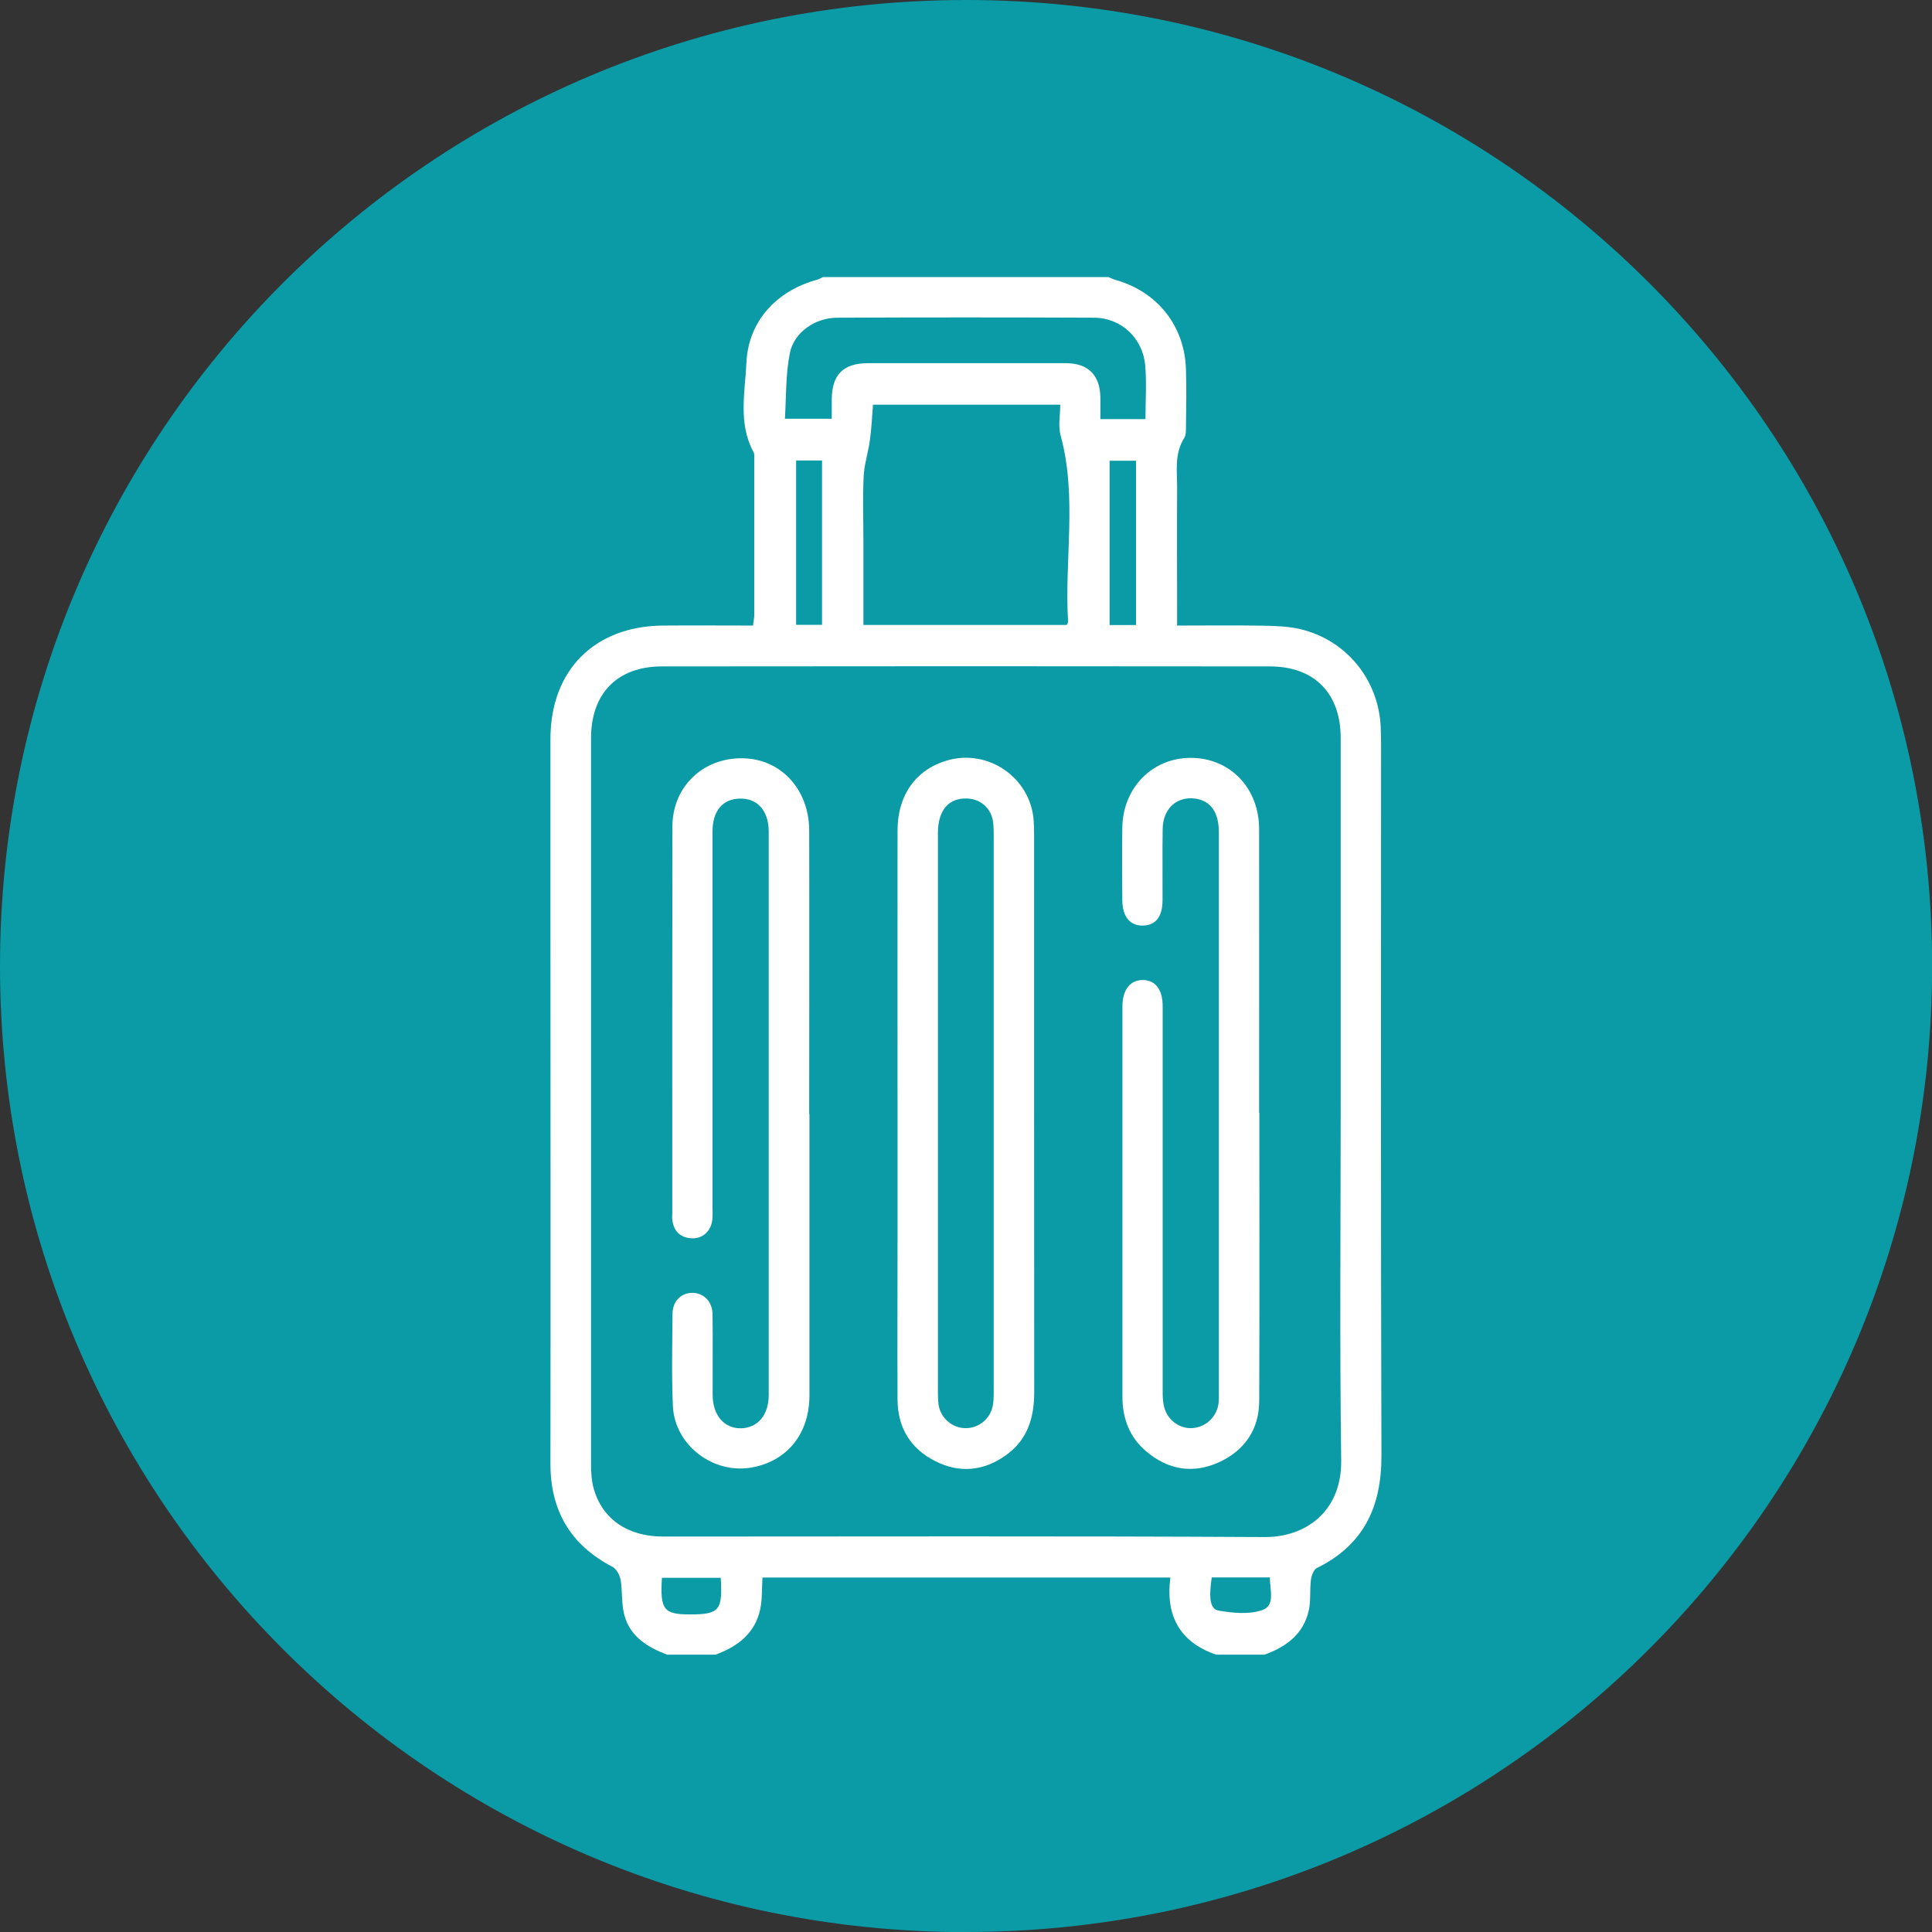 <?xml version="1.0" encoding="UTF-8"?> <svg xmlns="http://www.w3.org/2000/svg" xmlns:xlink="http://www.w3.org/1999/xlink" id="Layer_1" viewBox="0 0 155.07 155.07"><rect x="0" y="0" width="155.07" height="155.07" fill="#333333" stroke="none"/><defs><style>.cls-1{fill:#fff;}.cls-2{fill:#0a9ba6;}.cls-3{clip-path:url(#clippath);}.cls-4{fill:none;}</style><clipPath id="clippath"><rect class="cls-4" width="155.07" height="155.07"></rect></clipPath></defs><g class="cls-3"><path class="cls-2" d="M77.54,155.07c42.82,0,77.54-34.72,77.54-77.54S120.36,0,77.54,0,0,34.71,0,77.54s34.72,77.54,77.54,77.54"></path><path class="cls-1" d="M97.26,126.61c-.24,1.63-.15,2.54,.54,2.66,1.15,.2,2.46,.33,3.52-.04,1.08-.38,.58-1.66,.61-2.62h-4.66Zm-39.41,.03h-4.72c-.16,2.56,.14,2.94,2.25,2.94,2.35,0,2.63-.32,2.47-2.94M91.18,36.98h-2.12v13.19h2.12v-13.19Zm-27.28,13.17h2.08v-13.19h-2.08v13.19Zm28.04-16.5c0-1.51,.1-2.92-.02-4.31-.19-2.2-1.93-3.83-4.1-3.84-6.87-.03-13.75-.03-20.62,0-1.75,0-3.47,1.16-3.8,2.83-.35,1.72-.29,3.52-.4,5.28h3.76c0-.57,0-1.07,0-1.57,.02-1.98,.93-2.89,2.92-2.89,5.29,0,10.58,0,15.87,0,1.78,0,2.73,.95,2.77,2.71,.01,.59,0,1.18,0,1.78h3.63Zm-6.84-1.17h-15.03c-.08,1.01-.12,1.95-.25,2.86-.13,.97-.45,1.92-.5,2.89-.08,1.72-.02,3.46-.02,5.18v6.75h16.32c.05-.12,.11-.18,.11-.24-.31-4.98,.75-10.02-.6-14.97-.21-.76-.03-1.63-.03-2.47m22.51,55.91c0-9.72,0-19.44,0-29.15,0-3.59-2.11-5.75-5.68-5.75-16.27-.02-32.54-.02-48.81,0-3.57,0-5.68,2.17-5.68,5.75,0,19.44,0,38.87,0,58.31,0,.64,.04,1.31,.21,1.92,.69,2.46,2.73,3.86,5.57,3.86,16.09,0,32.18-.05,48.27,.04,3.43,.02,6.21-2.17,6.16-6.14-.13-9.61-.04-19.22-.04-28.83M88.97,22.24c.19,.08,.38,.18,.58,.23,3.36,.95,5.54,3.7,5.64,7.19,.05,1.55,.02,3.09,0,4.64,0,.28,0,.62-.13,.84-.82,1.28-.57,2.7-.58,4.08-.02,3.24,0,6.48,0,9.71v1.28c2.39,0,4.65-.03,6.91,.01,1,.02,2.03,.05,2.99,.28,3.69,.88,6.26,4.05,6.44,7.83,.02,.47,.03,.93,.03,1.4,0,19.03-.03,38.06,.03,57.1,.01,4.11-1.42,7.18-5.19,9.03-.25,.12-.42,.6-.47,.93-.1,.82,0,1.67-.17,2.46-.42,1.91-1.81,2.93-3.55,3.56h-3.89c-2.97-1.02-4.07-3.2-3.67-6.19H61.2c-.06,.9-.01,1.74-.18,2.53-.41,1.95-1.81,3.01-3.59,3.66h-3.89c-1.56-.6-2.95-1.44-3.42-3.15-.25-.91-.15-1.92-.31-2.87-.07-.38-.34-.86-.65-1.03-3.36-1.75-4.98-4.49-4.98-8.28,.02-15.08,0-30.15,0-45.23,0-4.32,0-8.63,0-12.95,.01-5.5,3.53-9.04,9.02-9.09,2.4-.02,4.81,0,7.24,0,.04-.36,.1-.61,.1-.85,0-4.14,0-8.28,0-12.41,0-.21,.04-.47-.05-.64-1.26-2.31-.69-4.81-.58-7.19,.15-3.34,2.41-5.77,5.67-6.67,.17-.04,.32-.14,.47-.21h22.9Z"></path><path class="cls-1" d="M75.28,89.42c0,7.34,0,14.68,0,22.02,0,.43,0,.87,.05,1.29,.15,1.07,1.09,1.89,2.15,1.9,1.11,.02,2.08-.8,2.23-1.94,.06-.43,.05-.86,.05-1.29,0-14.71,0-29.43,0-44.15,0-.43,0-.87-.05-1.29-.16-1.11-1.04-1.86-2.15-1.87-1.45-.02-2.27,.96-2.28,2.77,0,7.52,0,15.04,0,22.56m-3.24-.08c0-7.56-.01-15.11,0-22.67,0-2.86,1.48-4.9,3.97-5.63,3.28-.96,6.65,1.34,6.95,4.73,.03,.39,.04,.79,.04,1.19,0,14.93,0,29.87,.01,44.8,0,2.08-.57,3.85-2.31,5.07-1.76,1.24-3.67,1.43-5.61,.46-2.01-1.01-3.04-2.7-3.05-4.95-.02-4.35,0-8.71,0-13.06,0-3.31,0-6.62,0-9.93"></path><path class="cls-1" d="M101.08,89.31c0,7.7,.02,15.4-.01,23.1,0,2.3-1.15,4-3.22,4.95-2.09,.96-4.09,.62-5.84-.86-1.35-1.13-1.92-2.66-1.92-4.4,0-10.44,0-20.87,0-31.31,0-1.34,.61-2.12,1.62-2.13,1.02,0,1.61,.75,1.61,2.11,0,10.26,0,20.51,0,30.77,0,.47,0,.94,.12,1.39,.27,1.08,1.28,1.79,2.32,1.69,1.08-.1,1.93-.94,2.05-2.03,.03-.25,.02-.5,.02-.76,0-15.01,0-30.01,0-45.02,0-1.61-.65-2.53-1.89-2.71-1.48-.2-2.59,.79-2.62,2.42-.03,1.91,0,3.81-.01,5.72,0,1.32-.53,2.01-1.54,2.05-1.06,.04-1.68-.7-1.69-2.03-.01-1.94-.03-3.89,0-5.83,.05-3.21,2.41-5.6,5.49-5.6,3.14,0,5.48,2.4,5.49,5.69,.01,7.59,0,15.19,0,22.78"></path><path class="cls-1" d="M64.97,89.42c0,7.52,0,15.04,0,22.56,0,3.08-1.76,5.27-4.59,5.8-3.1,.58-6.22-1.76-6.37-4.91-.11-2.48-.05-4.97-.03-7.45,.01-1,.72-1.67,1.62-1.65,.89,.02,1.57,.69,1.59,1.7,.03,2.16,0,4.32,.01,6.48,0,1.64,.93,2.72,2.28,2.69,1.33-.03,2.22-1.06,2.22-2.66,0-15.08,0-30.16,0-45.23,0-1.68-.9-2.68-2.31-2.65-1.38,.02-2.2,.98-2.2,2.63,0,10.04,0,20.08,0,30.12,0,.36,.02,.72-.02,1.08-.12,.93-.81,1.52-1.69,1.46-.93-.07-1.42-.61-1.52-1.52-.02-.14,0-.29,0-.43,0-10.36-.01-20.73,.01-31.09,0-3.34,2.67-5.72,6-5.47,2.88,.22,4.97,2.61,4.98,5.77,.02,7.59,0,15.19,0,22.78"></path></g></svg> 